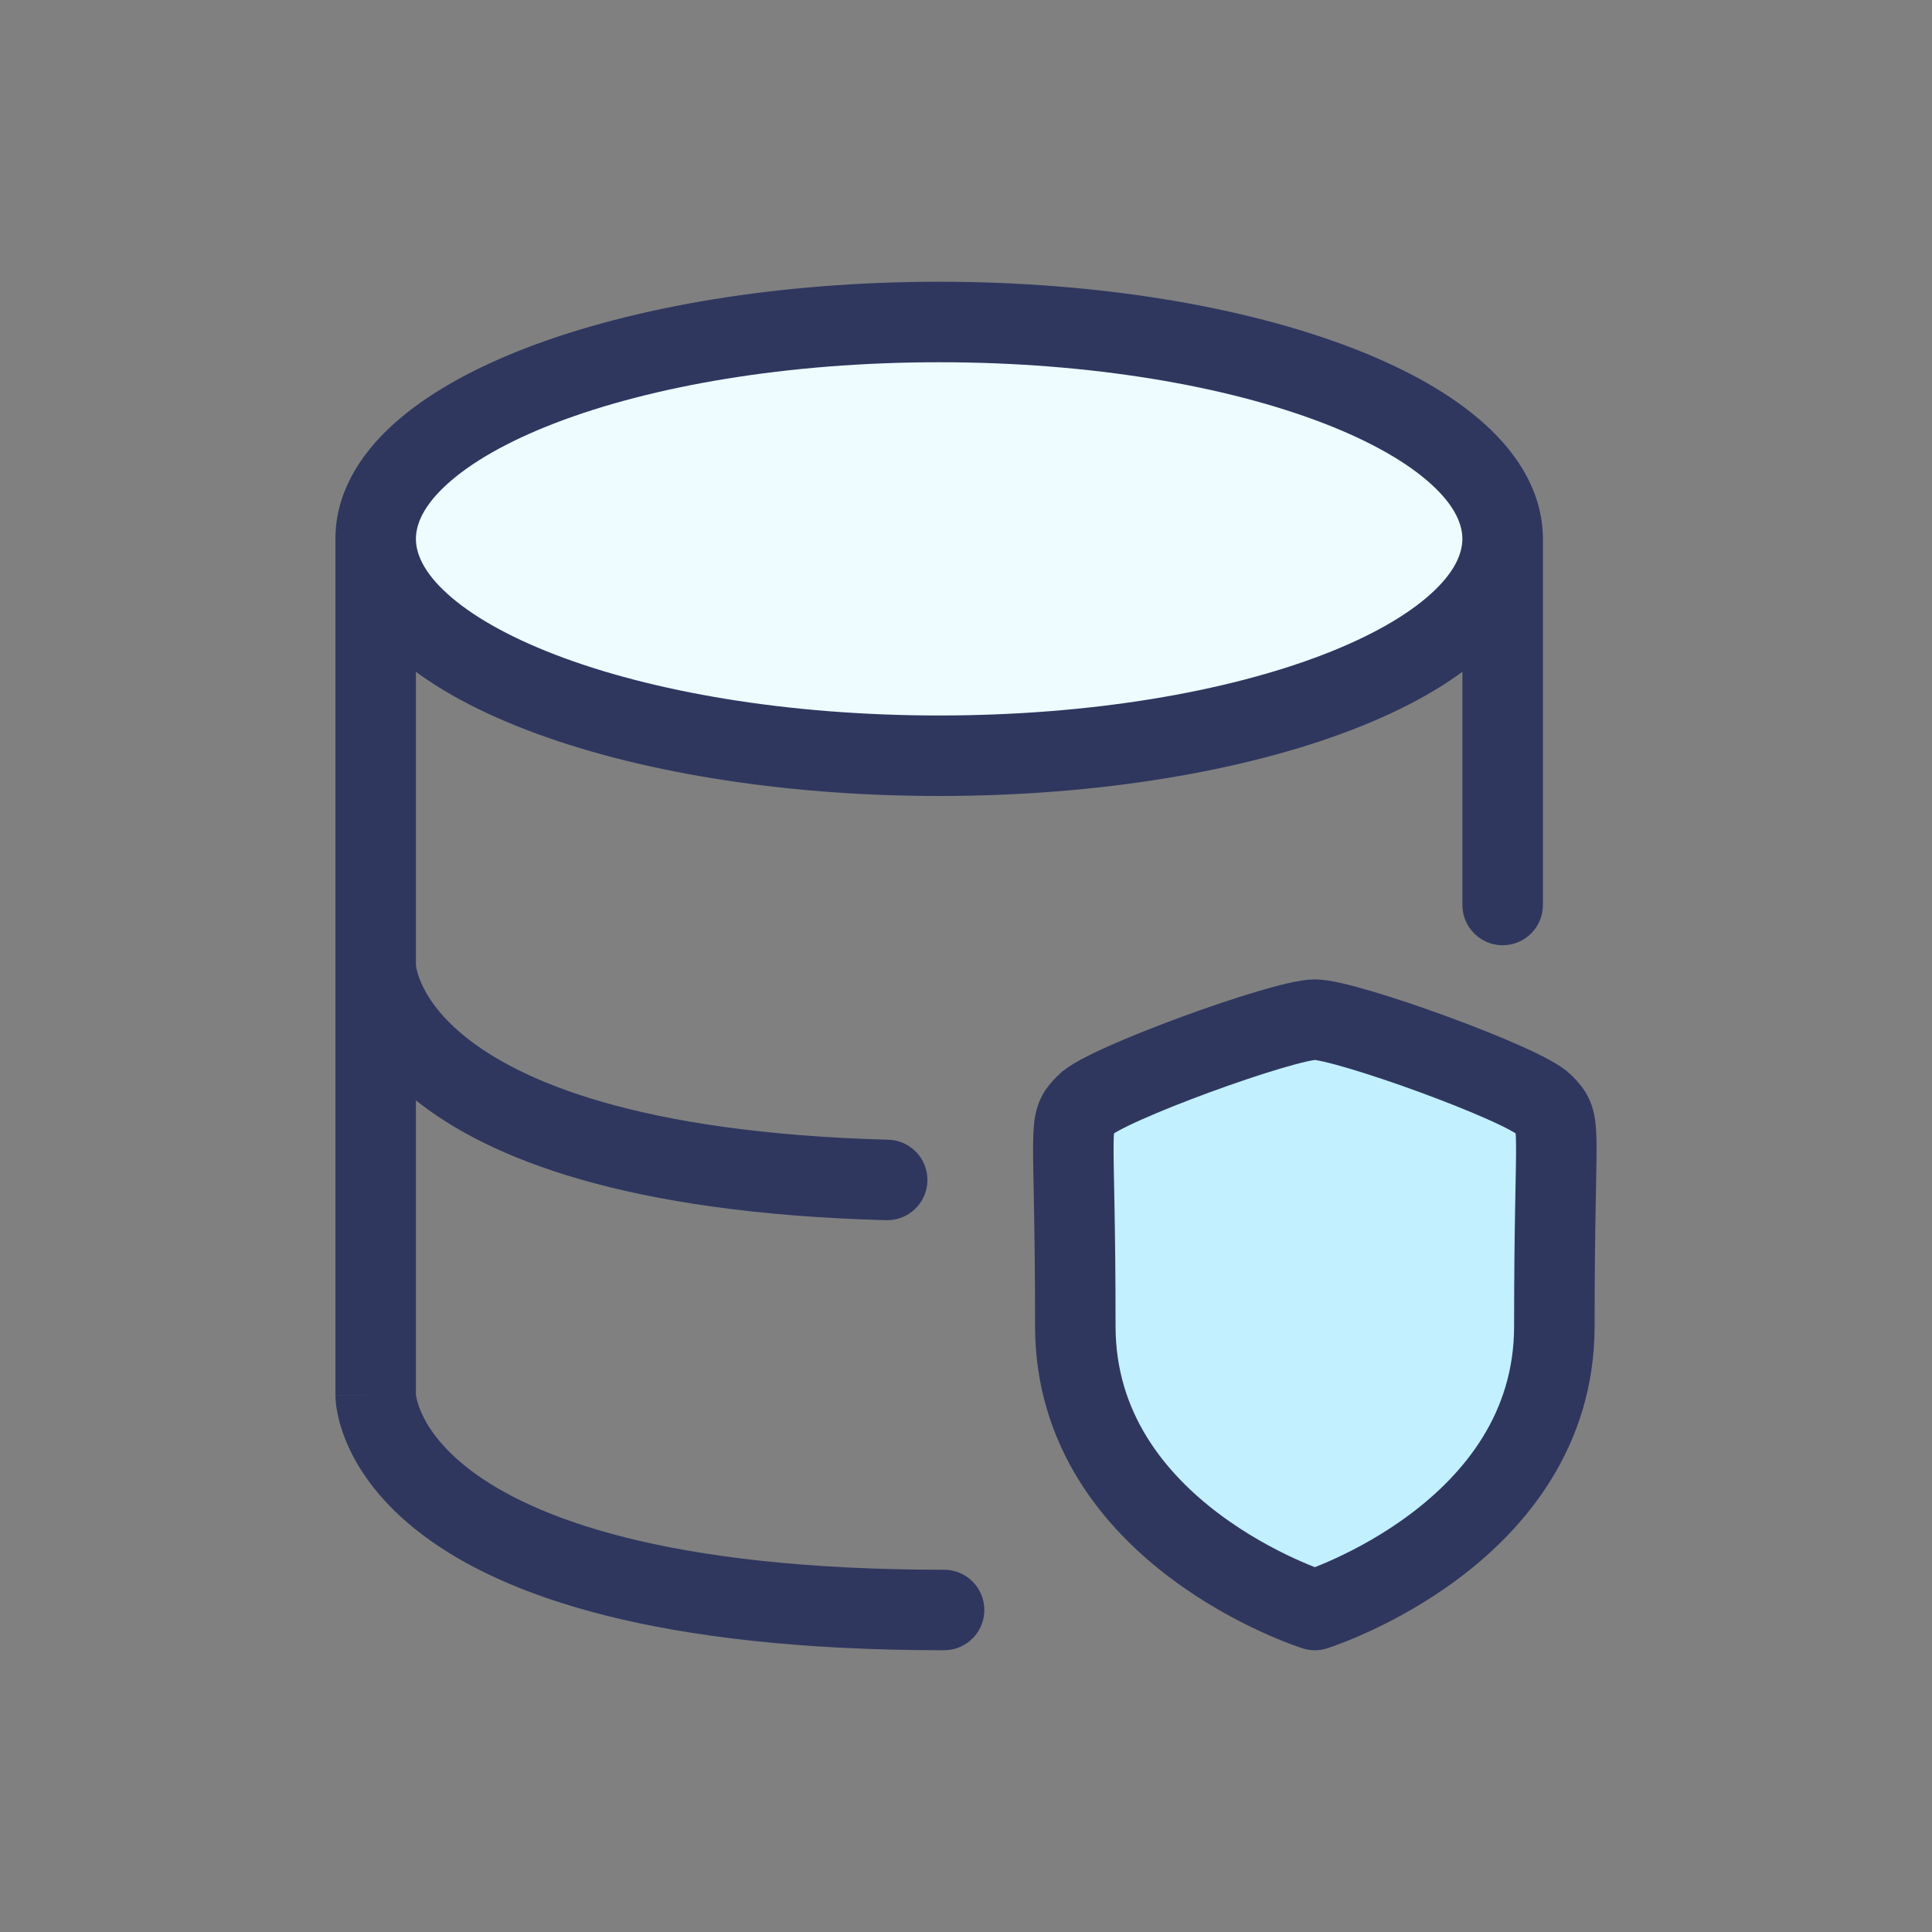<svg xmlns="http://www.w3.org/2000/svg" width="72" height="72" viewBox="0 0 72 72" fill="none"><rect x="0" y="0" width="72" height="72" fill="#808080" stroke="none"/><path d="M34.999 28.164C46.596 28.164 55.998 24.546 55.998 20.082C55.998 15.618 46.596 12 34.999 12C23.401 12 14 15.618 14 20.082C14 24.546 23.401 28.164 34.999 28.164Z" fill="#EFFCFF"></path><path d="M56 33.727V20Z" fill="#EFFCFF"></path><path d="M14 36L12.5 36L12.5 36L14 36ZM14 52L15.5 52V52H14ZM35.184 61.5C36.013 61.5 36.684 60.828 36.684 60C36.684 59.172 36.013 58.5 35.184 58.5V61.5ZM54.5 33.727C54.5 34.555 55.172 35.227 56 35.227C56.828 35.227 57.5 34.555 57.5 33.727H54.5ZM57.5 20C57.5 19.171 56.828 18.5 56 18.5C55.172 18.5 54.5 19.171 54.5 20H57.5ZM15.5 20C15.5 19.171 14.828 18.5 14 18.5C13.172 18.5 12.5 19.171 12.5 20H15.5ZM33.022 45.473C33.85 45.495 34.54 44.842 34.562 44.014C34.584 43.186 33.931 42.496 33.103 42.474L33.022 45.473ZM34.999 29.664C40.934 29.664 46.374 28.741 50.386 27.197C52.387 26.427 54.109 25.473 55.357 24.337C56.606 23.201 57.498 21.765 57.498 20.082H54.498C54.498 20.63 54.215 21.32 53.338 22.118C52.461 22.917 51.108 23.704 49.309 24.397C45.72 25.778 40.662 26.664 34.999 26.664V29.664ZM57.498 20.082C57.498 18.398 56.606 16.963 55.357 15.827C54.109 14.691 52.387 13.737 50.386 12.967C46.374 11.423 40.934 10.5 34.999 10.5V13.5C40.662 13.5 45.72 14.386 49.309 15.767C51.108 16.459 52.461 17.247 53.338 18.046C54.215 18.843 54.498 19.534 54.498 20.082H57.498ZM34.999 10.5C29.064 10.5 23.623 11.423 19.612 12.967C17.611 13.737 15.889 14.691 14.641 15.827C13.392 16.963 12.5 18.398 12.5 20.082H15.5C15.5 19.534 15.783 18.843 16.66 18.046C17.537 17.247 18.89 16.459 20.689 15.767C24.278 14.386 29.336 13.5 34.999 13.5V10.5ZM12.5 20.082C12.5 21.765 13.392 23.201 14.641 24.337C15.889 25.473 17.611 26.427 19.612 27.197C23.623 28.741 29.064 29.664 34.999 29.664V26.664C29.336 26.664 24.278 25.778 20.689 24.397C18.89 23.704 17.537 22.917 16.66 22.118C15.783 21.32 15.5 20.63 15.5 20.082H12.5ZM12.5 36V52H15.5V36H12.5ZM14 52C12.5 52 12.5 52.002 12.5 52.004C12.5 52.005 12.5 52.007 12.5 52.008C12.5 52.011 12.5 52.014 12.5 52.017C12.5 52.023 12.5 52.03 12.5 52.037C12.501 52.052 12.501 52.068 12.502 52.087C12.504 52.124 12.506 52.169 12.511 52.222C12.52 52.327 12.537 52.462 12.568 52.622C12.628 52.944 12.743 53.367 12.959 53.855C13.394 54.842 14.219 56.045 15.744 57.197C18.767 59.48 24.446 61.5 35.184 61.5V58.5C24.738 58.5 19.826 56.52 17.552 54.803C16.429 53.955 15.93 53.158 15.703 52.644C15.588 52.383 15.537 52.181 15.515 52.065C15.504 52.007 15.5 51.97 15.499 51.958C15.499 51.952 15.499 51.952 15.499 51.959C15.499 51.962 15.5 51.967 15.5 51.974C15.5 51.978 15.5 51.981 15.5 51.986C15.5 51.988 15.5 51.99 15.5 51.992C15.5 51.994 15.5 51.995 15.5 51.996C15.5 51.998 15.5 52 14 52ZM57.5 33.727V20H54.5V33.727H57.5ZM12.5 20V36H15.5V20H12.5ZM14 36C12.5 36 12.5 36.002 12.5 36.003C12.5 36.004 12.5 36.006 12.5 36.008C12.5 36.01 12.5 36.013 12.5 36.016C12.5 36.022 12.5 36.029 12.5 36.035C12.501 36.049 12.501 36.065 12.502 36.083C12.503 36.118 12.506 36.161 12.51 36.211C12.518 36.31 12.534 36.438 12.561 36.589C12.617 36.893 12.721 37.292 12.915 37.755C13.309 38.69 14.055 39.839 15.439 40.959C18.186 43.182 23.333 45.21 33.022 45.473L33.103 42.474C23.73 42.22 19.346 40.261 17.327 38.627C16.327 37.818 15.882 37.07 15.68 36.59C15.577 36.346 15.532 36.159 15.513 36.053C15.503 36 15.5 35.966 15.499 35.956C15.499 35.951 15.499 35.952 15.499 35.959C15.499 35.963 15.5 35.968 15.5 35.975C15.5 35.978 15.5 35.982 15.5 35.986C15.5 35.988 15.5 35.99 15.5 35.992C15.5 35.994 15.5 35.995 15.5 35.996C15.5 35.998 15.5 36 14 36Z" fill="#2F375F"></path><path fill-rule="evenodd" clip-rule="evenodd" d="M49 60C49 60 57.926 57.185 57.926 49.423C57.926 41.665 58.252 41.911 57.533 41.16C56.817 40.408 50.171 38 49 38C47.829 38 41.18 40.415 40.464 41.16C39.748 41.905 40.074 41.662 40.074 49.423C40.074 57.185 49 60 49 60Z" fill="#C2F0FF" stroke="#2F375F" stroke-width="3" stroke-linecap="round" stroke-linejoin="round"></path></svg>